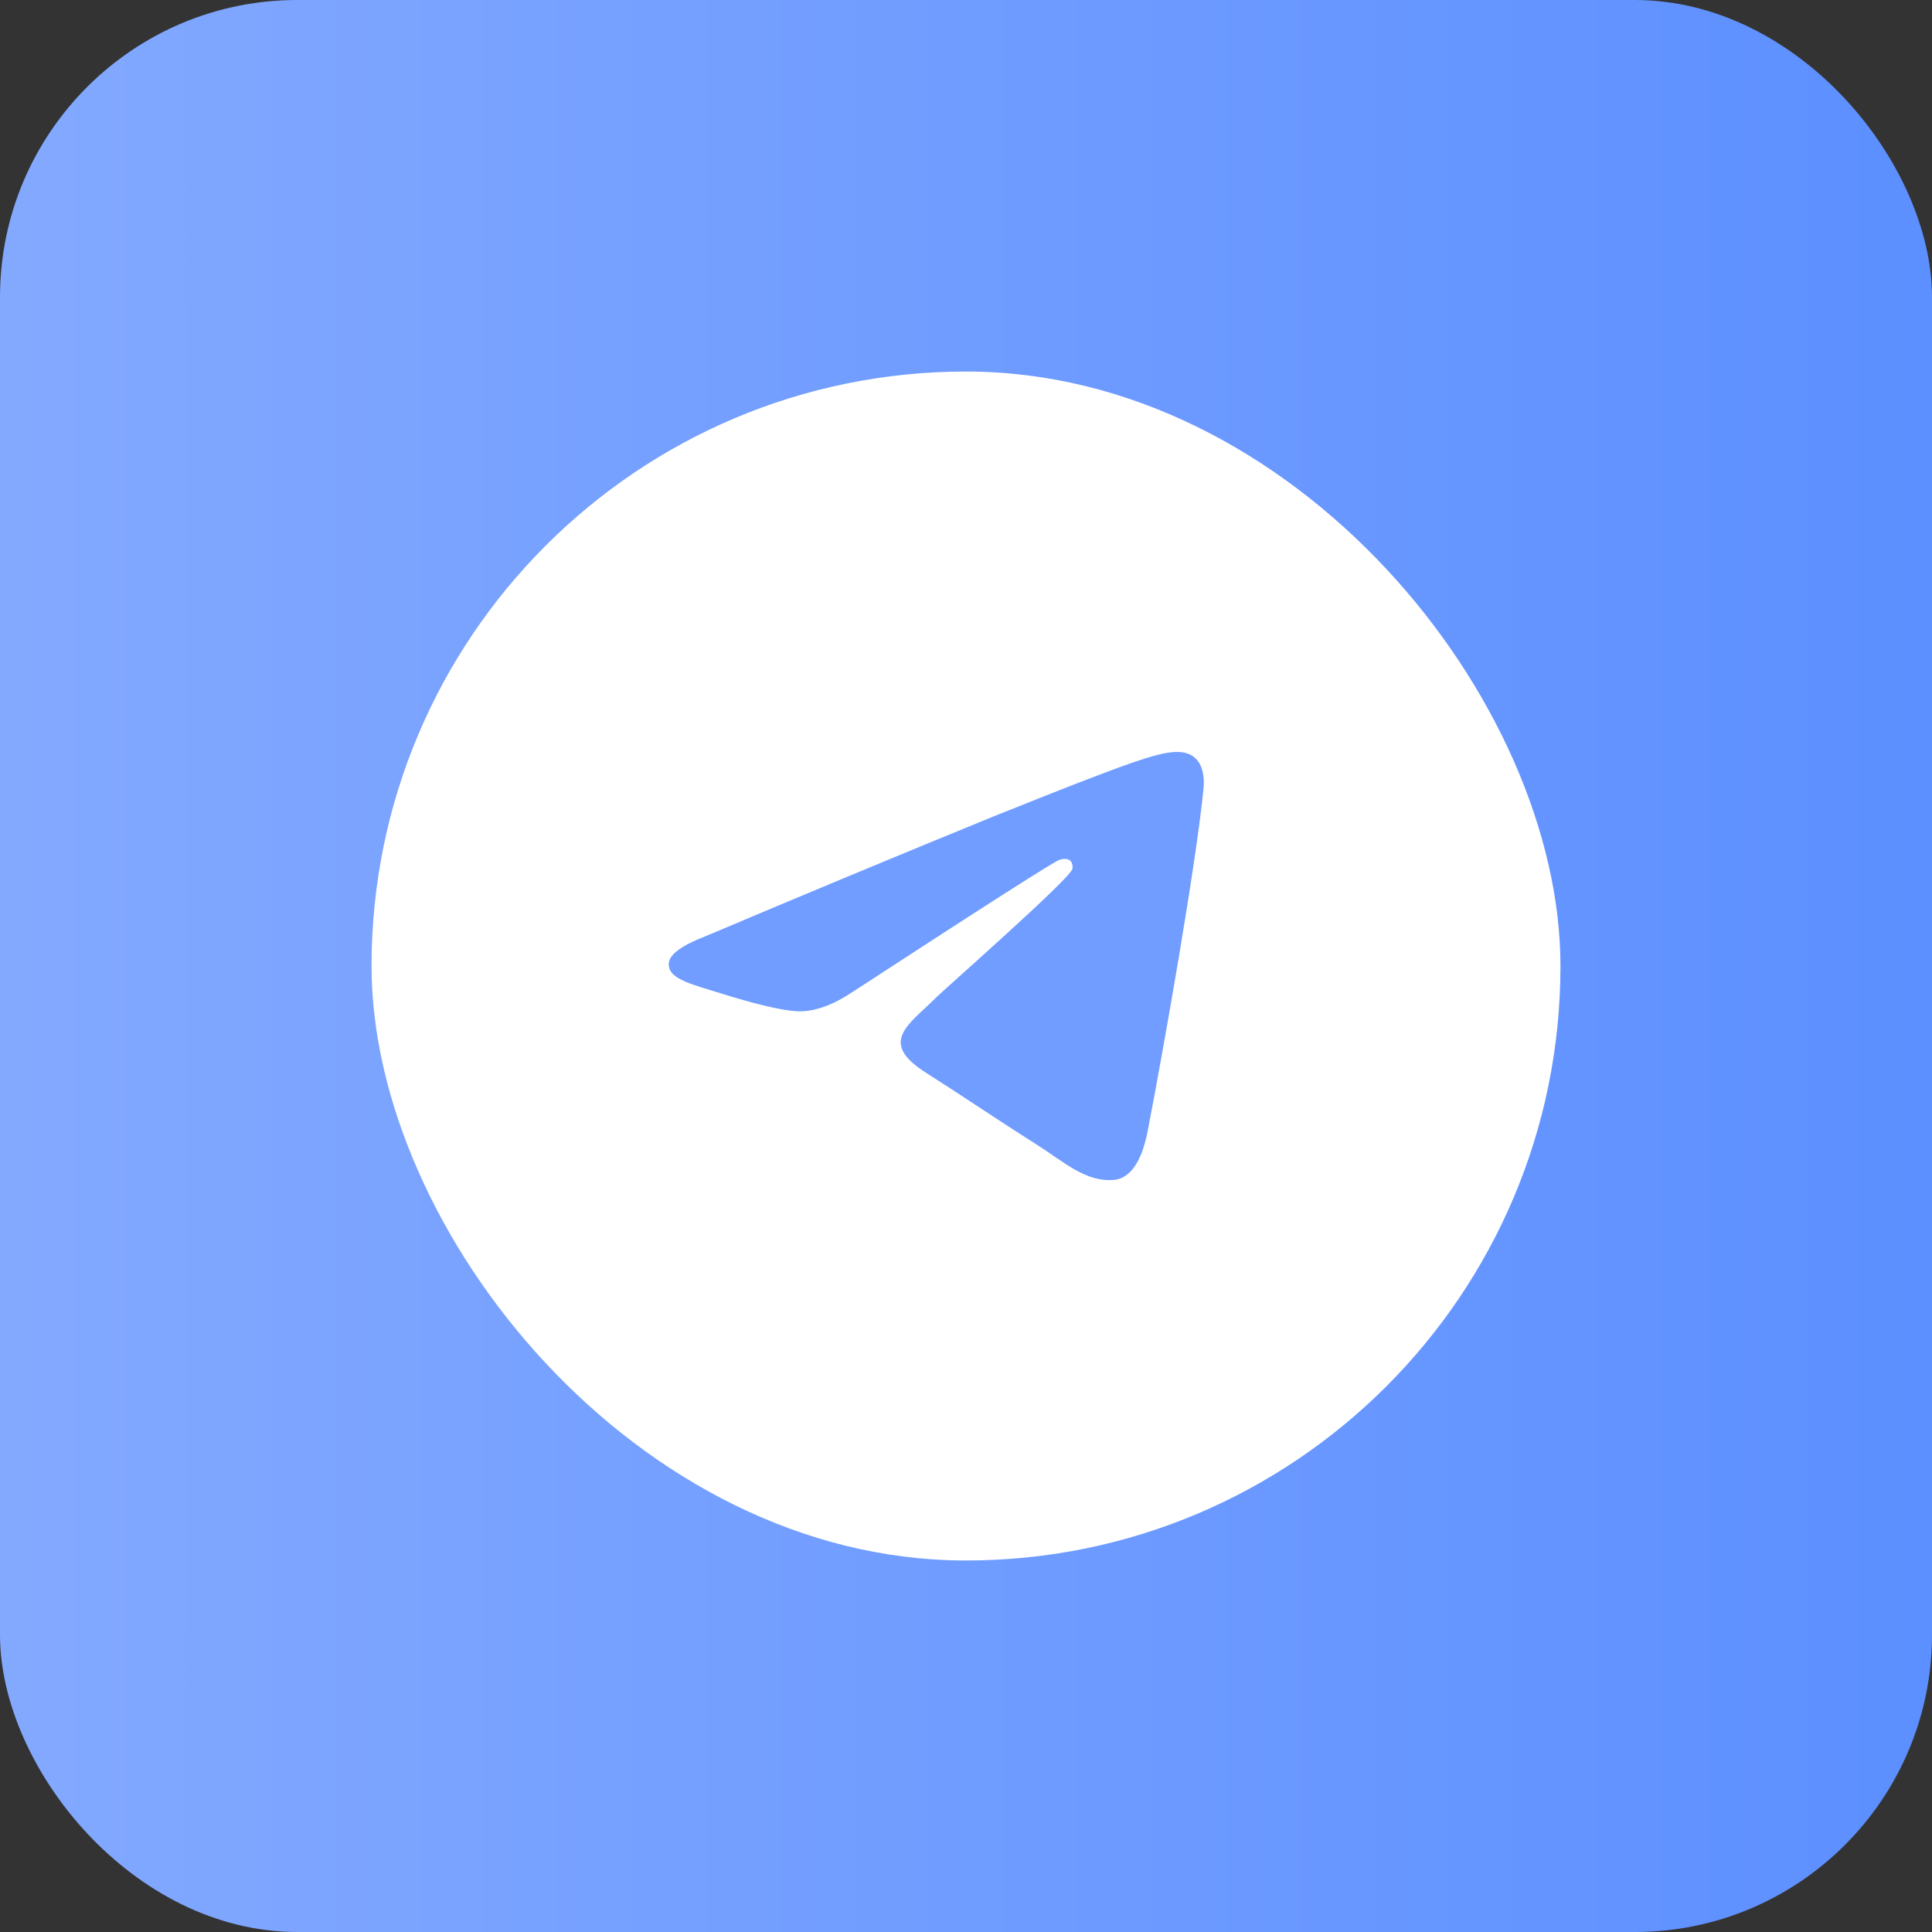 <?xml version="1.0" encoding="UTF-8"?> <svg xmlns="http://www.w3.org/2000/svg" width="65" height="65" viewBox="0 0 65 65" fill="none"><rect x="0" y="0" width="65" height="65" fill="#333333" stroke="none"/> <rect width="65" height="65" rx="10" fill="url(#paint0_linear_354_11266)"></rect> <rect x="12.5" y="12.5" width="40" height="40.001" rx="20" fill="white"></rect> <path fill-rule="evenodd" clip-rule="evenodd" d="M40.489 26.55C40.24 29.08 39.16 35.222 38.612 38.056C38.38 39.256 37.921 39.657 37.48 39.696C36.517 39.781 35.786 39.081 34.854 38.492C33.396 37.569 32.572 36.994 31.156 36.093C29.52 35.051 30.58 34.479 31.512 33.544C31.757 33.298 35.996 29.574 36.079 29.236C36.089 29.194 36.1 29.036 36.002 28.953C35.904 28.871 35.762 28.899 35.659 28.922C35.513 28.953 33.183 30.441 28.669 33.383C28.008 33.821 27.408 34.035 26.871 34.024C26.28 34.012 25.142 33.701 24.296 33.434C23.258 33.109 22.433 32.936 22.504 32.384C22.542 32.096 22.952 31.801 23.736 31.499C26.948 30.139 30.17 28.799 33.4 27.479C38.003 25.63 38.959 25.309 39.583 25.298C40.364 25.287 40.552 25.91 40.489 26.55Z" fill="#709DFF"></path> <defs> <linearGradient id="paint0_linear_354_11266" x1="-3.40595e-08" y1="32.377" x2="65.013" y2="32.377" gradientUnits="userSpaceOnUse"> <stop stop-color="#83A9FF"></stop> <stop offset="1" stop-color="#5C8FFF"></stop> </linearGradient> </defs> </svg> 